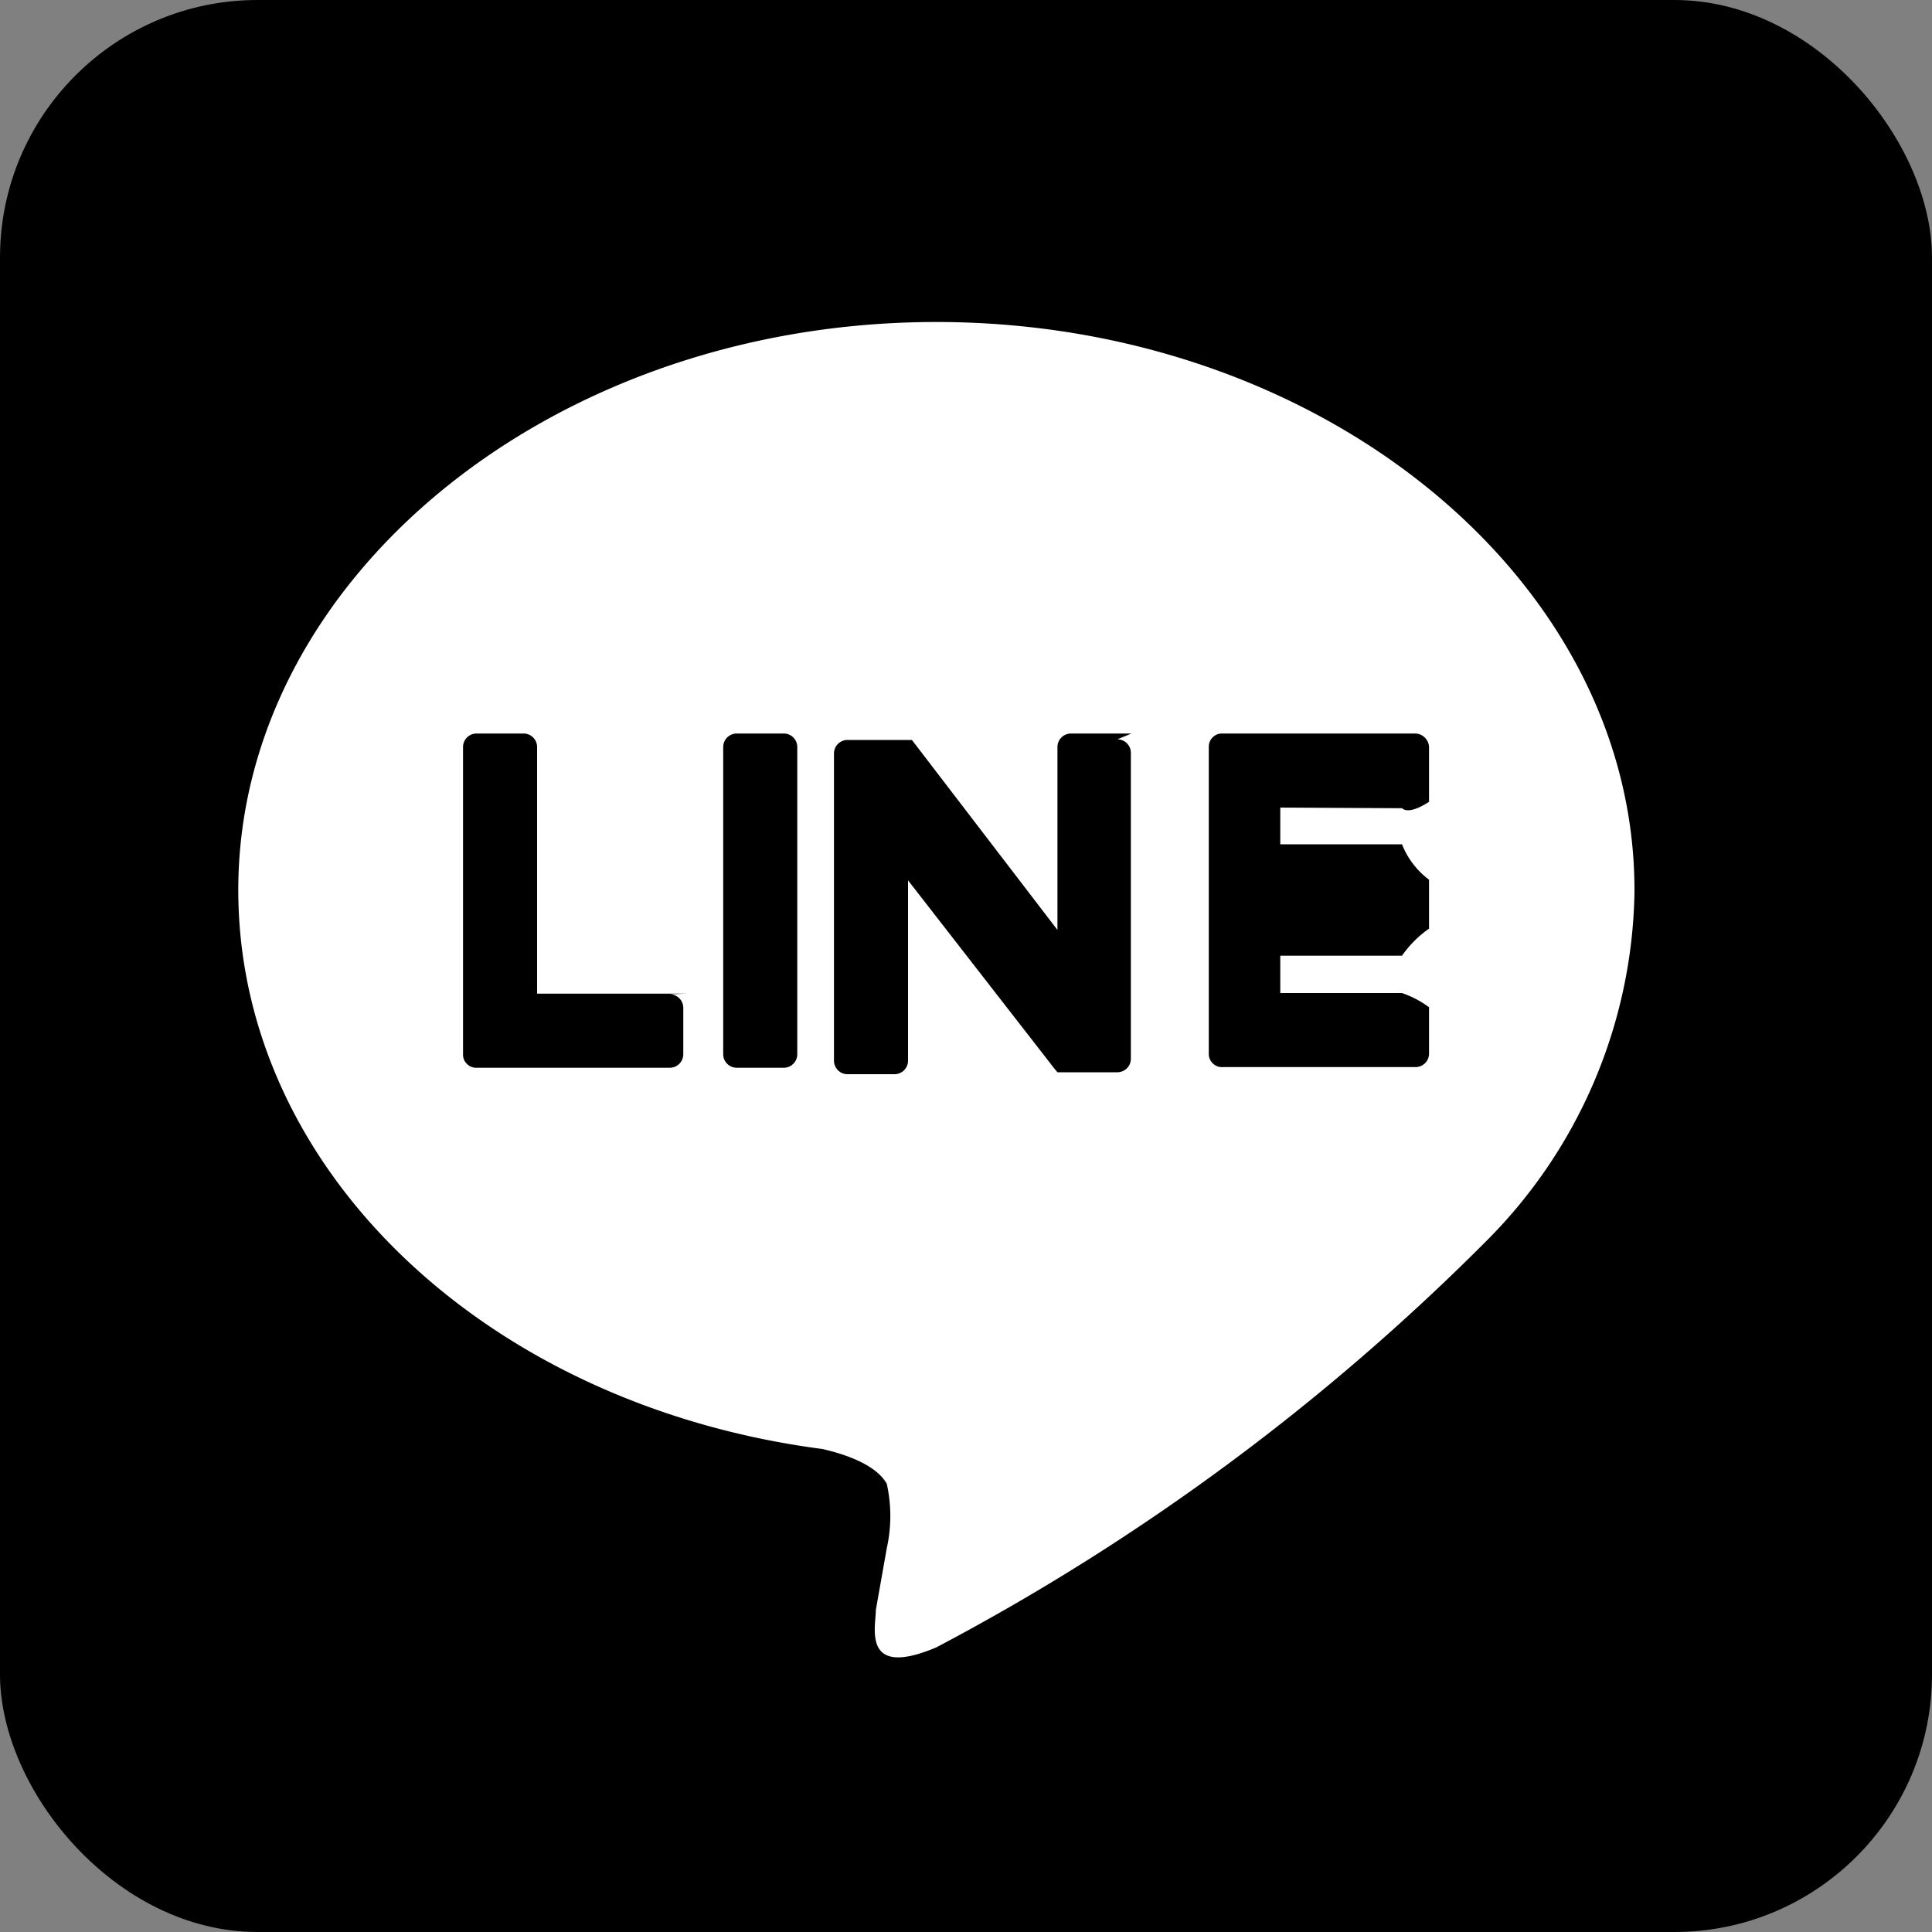 <svg xmlns="http://www.w3.org/2000/svg" width="30" height="30" viewBox="0 0 30 30"><rect x="0" y="0" width="30" height="30" fill="#808080" stroke="none"/><defs><style>.cls-1{fill:#fff;}</style></defs><g id="レイヤー_2" data-name="レイヤー 2"><g id="footer"><g id="FULL_COLOR_ICON" data-name="FULL COLOR ICON"><rect width="30" height="30" rx="4"/><g id="TYPE_A" data-name="TYPE A"><path class="cls-1" d="M25.38,13.82C25.38,9,20.52,5,14.54,5S3.7,9,3.7,13.82c0,4.35,3.86,8,9.07,8.68.35.08.83.24,1,.54a2.31,2.31,0,0,1,0,1L13.6,25c0,.27-.22,1.07.94.58a35.3,35.3,0,0,0,8.52-6.29h0a7.84,7.84,0,0,0,2.32-5.42"/><path d="M12.38,11.39h-.94a.21.21,0,0,0-.21.21v4.77a.21.21,0,0,0,.21.21h.73a.21.21,0,0,0,.21-.21V11.6a.21.21,0,0,0-.2-.21"/><path d="M17.57,11.39h-.94a.21.21,0,0,0-.21.21v2.84l-2.26-2.95,0,0h-1a.21.21,0,0,0-.21.21v4.77a.21.21,0,0,0,.21.21h.73a.21.21,0,0,0,.21-.21v-2.8l2.27,2.92s0,0,.05.06h.93a.21.21,0,0,0,.21-.21V11.69a.21.21,0,0,0-.21-.21"/><path d="M10.65,15.43H8.34V11.6a.21.21,0,0,0-.21-.21H7.4a.21.21,0,0,0-.21.21v4.77h0a.2.2,0,0,0,.06.15h0a.2.2,0,0,0,.15.06h3a.21.21,0,0,0,.21-.21v-.72a.21.21,0,0,0-.21-.21"/><path d="M21.77,12.55c.12.11.42-.1.42-.1V11.6a.22.22,0,0,0-.21-.21h-3a.2.2,0,0,0-.15.06h0a.2.2,0,0,0-.06.14h0v4.77h0a.2.2,0,0,0,.06.15h0a.2.2,0,0,0,.15.06h3a.21.21,0,0,0,.21-.21v-.72a1.56,1.56,0,0,0-.42-.22H19.88v-.58h1.89a1.7,1.7,0,0,1,.42-.42v-.76a1.27,1.27,0,0,1-.42-.55H19.88v-.57Z"/></g></g></g></g></svg>